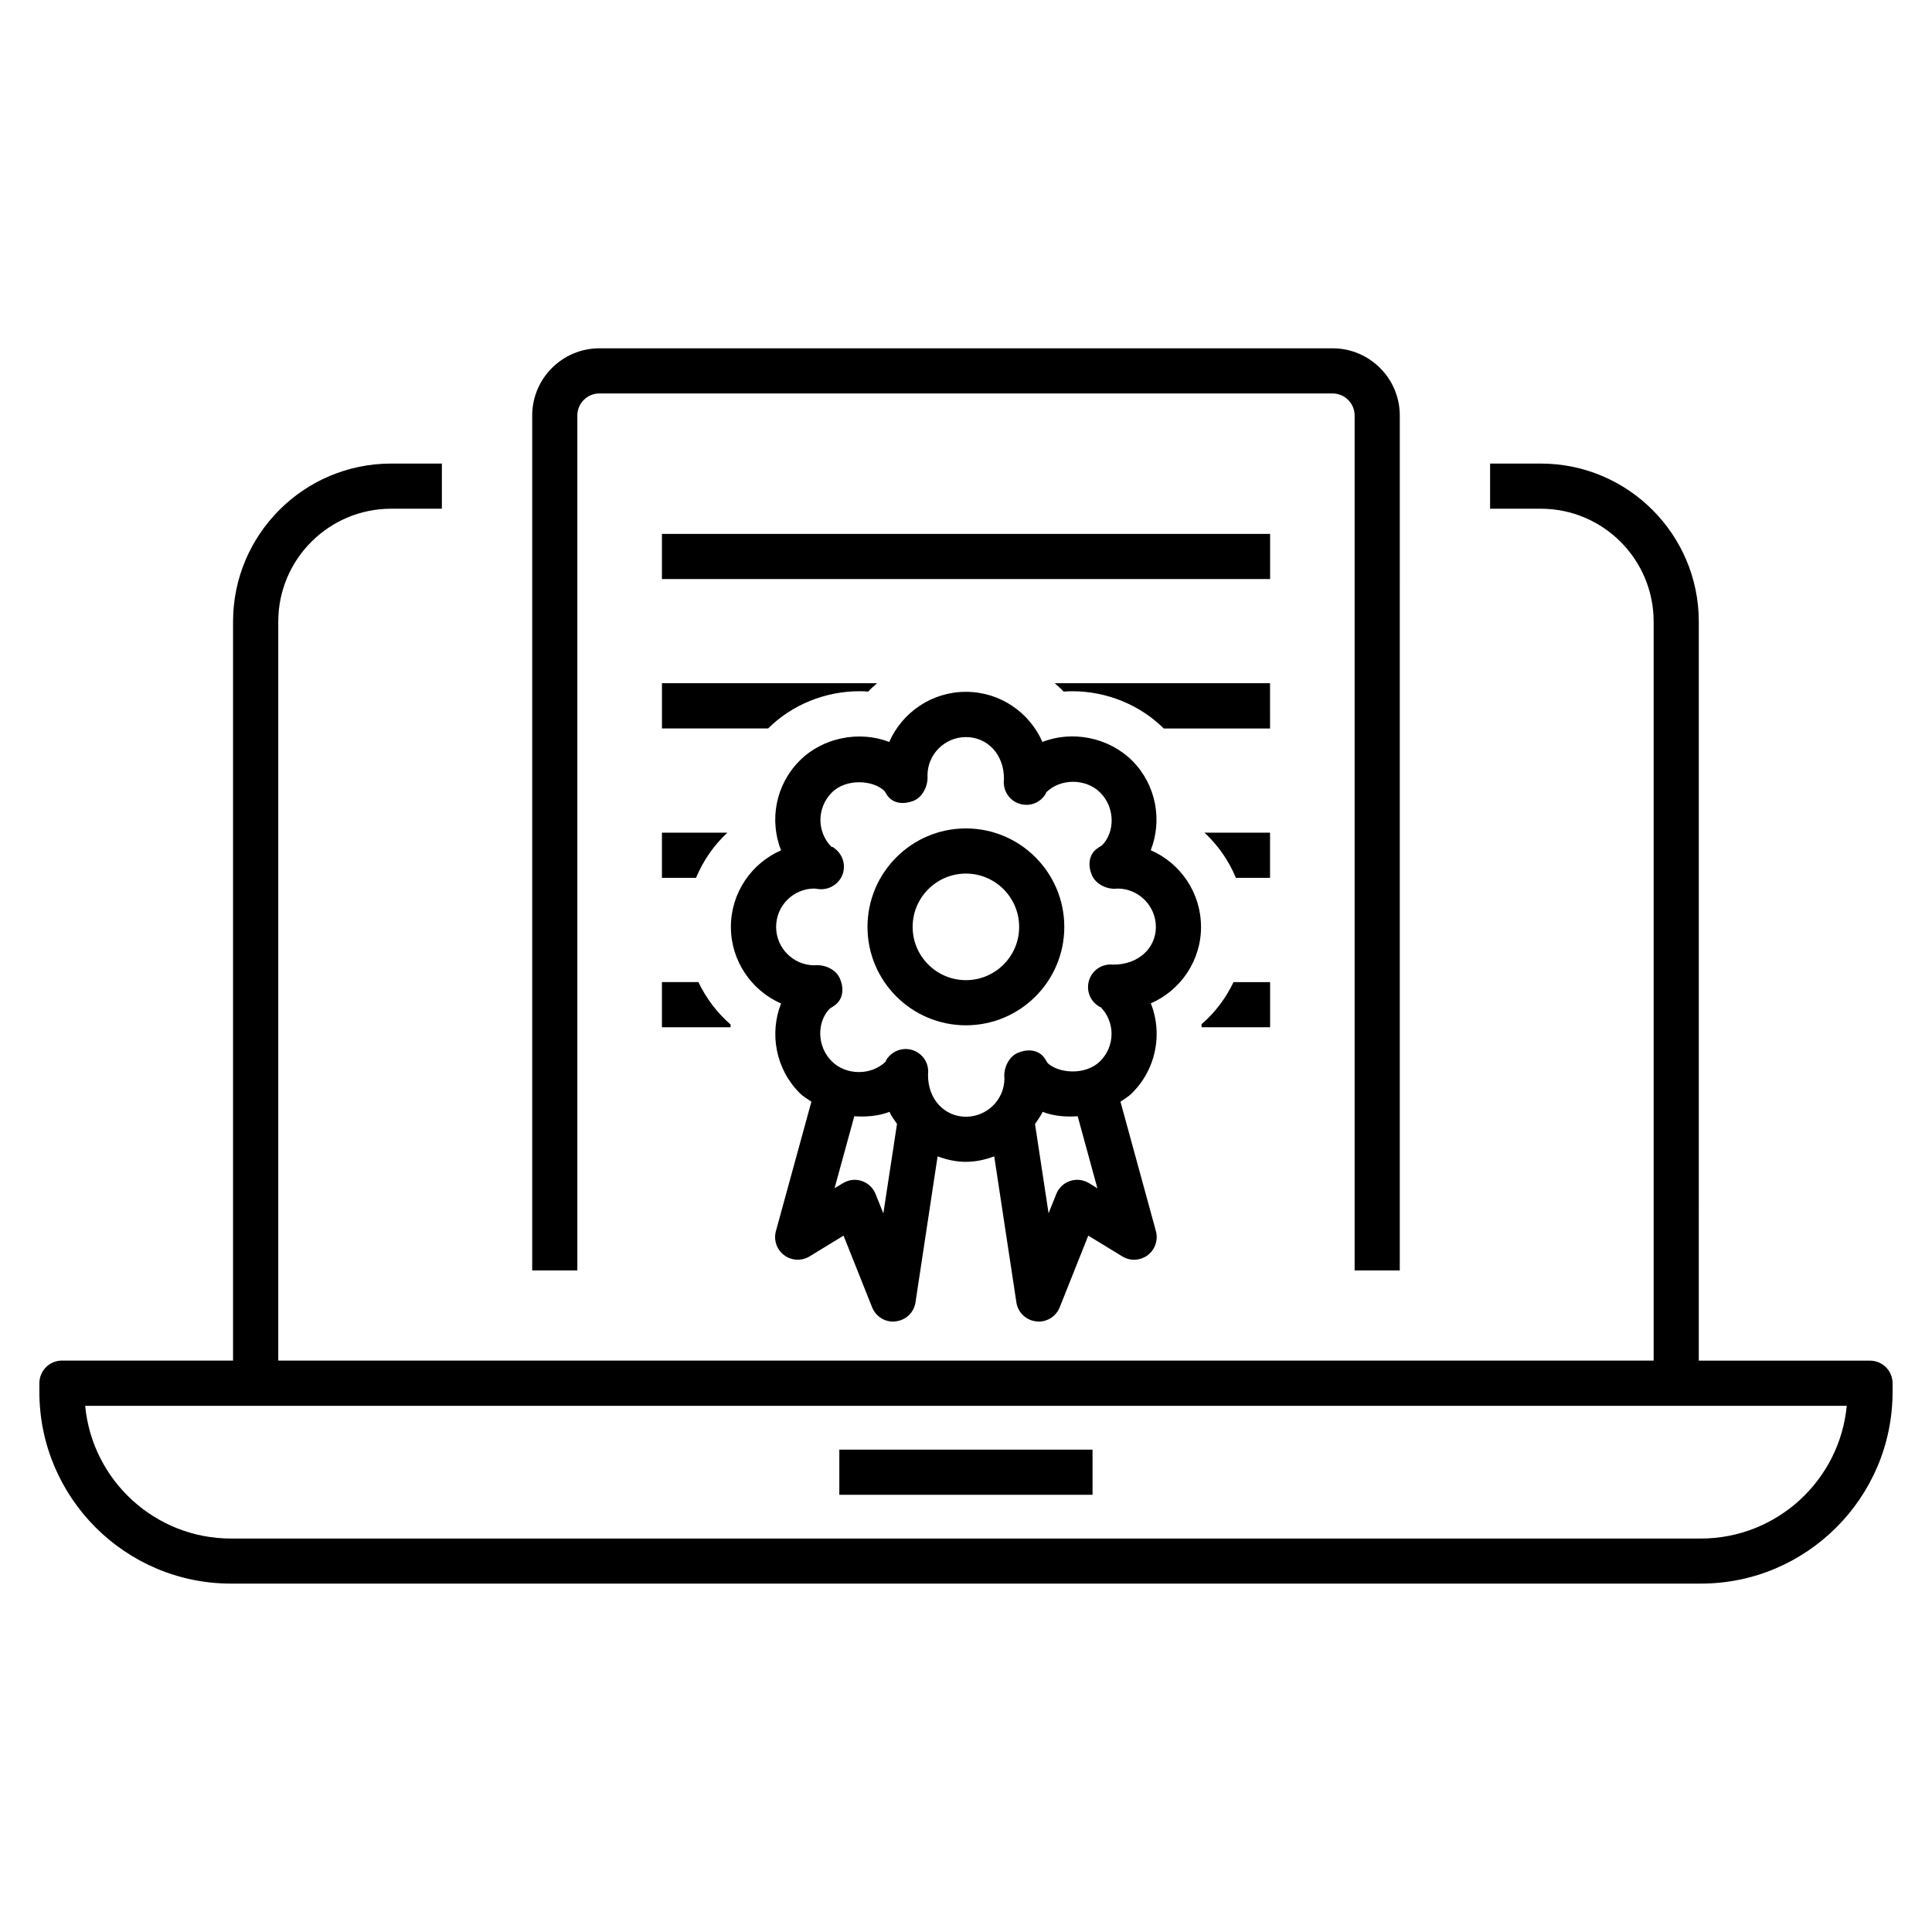 <?xml version="1.0" encoding="UTF-8"?>
<!-- Uploaded to: ICON Repo, www.svgrepo.com, Generator: ICON Repo Mixer Tools -->
<svg fill="#000000" width="800px" height="800px" version="1.1" viewBox="144 144 512 512" xmlns="http://www.w3.org/2000/svg">
 <g>
  <path d="m366.43 528.17h67.102v11.965h-67.102z"/>
  <path d="m399.98 363.54c-14.391 0-26.086 11.715-26.086 26.105s11.699 26.07 26.086 26.07c14.391 0 26.07-11.684 26.07-26.07 0-14.391-11.684-26.105-26.07-26.105zm0 40.211c-7.777 0-14.121-6.328-14.121-14.105 0-7.809 6.344-14.137 14.121-14.137s14.105 6.328 14.105 14.137c0.016 7.777-6.328 14.105-14.105 14.105z"/>
  <path d="m462.28 389.64c0-9.102-5.496-16.91-13.32-20.324 3.102-7.934 1.465-17.32-4.93-23.742-6.203-6.156-15.871-8.062-23.773-4.945-3.418-7.809-11.227-13.289-20.293-13.289-9.07 0-16.879 5.481-20.309 13.289-7.887-3.07-17.602-1.195-23.727 4.945-6.422 6.422-8.078 15.809-4.945 23.773-7.809 3.418-13.289 11.227-13.289 20.293 0 9.035 5.481 16.879 13.289 20.293-3.102 7.934-1.449 17.352 4.945 23.742 0.93 0.93 2.031 1.543 3.102 2.281l-9.414 34.32c-0.629 2.363 0.219 4.894 2.188 6.359 1.969 1.465 4.613 1.605 6.723 0.332l9.02-5.512 7.574 19.004c0.93 2.297 3.117 3.777 5.559 3.777 0.234 0 0.457-0.031 0.707-0.062 2.676-0.316 4.832-2.363 5.227-5.039l5.856-38.684c2.348 0.867 4.848 1.449 7.496 1.449 2.66 0 5.148-0.582 7.512-1.449l5.871 38.684c0.395 2.676 2.551 4.738 5.227 5.039 0.234 0.031 0.457 0.062 0.676 0.062 2.441 0 4.66-1.48 5.574-3.777l7.574-19.004 9.035 5.512c2.094 1.289 4.754 1.133 6.723-0.332 1.953-1.48 2.801-4 2.172-6.359l-9.398-34.32c1.039-0.738 2.172-1.355 3.07-2.281 4.203-4.188 6.504-9.746 6.519-15.648 0-2.832-0.52-5.574-1.543-8.125 7.828-3.418 13.305-11.227 13.305-20.262zm-84.184 75.918-2.047-5.102c-0.645-1.652-2-2.93-3.652-3.481-1.684-0.582-3.512-0.332-5.008 0.582l-2.219 1.324 5.227-19.066c3.164 0.219 6.359-0.031 9.32-1.164 0.52 1.164 1.289 2.156 2 3.195zm54.477-8.031c-1.512-0.898-3.352-1.133-5.008-0.551-1.652 0.551-3.008 1.812-3.652 3.481l-2.031 5.07-3.59-23.648c0.691-1.07 1.496-2.062 2.016-3.227 2.945 1.133 6.125 1.387 9.289 1.164l5.227 19.098zm6.406-57.891c-2.769-0.285-5.227 1.258-6.219 3.746-0.992 2.519-0.188 5.383 1.969 6.977 0.395 0.316 0.867 0.613 0.867 0.457 1.906 1.906 2.977 4.457 2.977 7.164 0 2.738-1.07 5.289-3.008 7.227-3.824 3.84-10.973 3.289-13.934 0.52-0.156-0.316-0.738-1.227-0.93-1.48-1.652-2.125-4.426-2.281-6.91-1.258-2.473 1.008-3.906 4.125-3.606 6.801 0 5.59-4.582 10.156-10.203 10.156-5.59 0-10.156-4.551-10.043-11.258 0.332-2.707-1.195-5.258-3.731-6.266-0.707-0.285-1.465-0.426-2.203-0.426-1.859 0-3.652 0.898-4.816 2.426-0.285 0.395-0.52 0.805-0.395 0.836-3.824 3.809-10.562 3.809-14.391-0.031-3.953-3.969-3.953-10.422-0.504-13.934 0.332-0.188 1.309-0.836 1.59-1.07 2.031-1.684 2.156-4.457 1.102-6.894-1.055-2.441-4.031-3.777-6.738-3.512-5.621 0-10.172-4.582-10.172-10.172 0-5.621 4.551-10.172 10.141-10.172l1.211 0.156c2.582 0.25 5.18-1.227 6.188-3.715 0.992-2.488 0.219-5.32-1.906-6.977-0.41-0.316-0.82-0.676-0.93-0.457-3.969-4-3.938-10.422 0.031-14.422 3.809-3.84 10.941-3.352 13.965-0.457 0.141 0.25 0.691 1.102 0.867 1.355 1.621 2.094 4.344 2.219 6.801 1.289 2.488-0.961 3.969-4.094 3.746-6.738 0-5.621 4.582-10.172 10.203-10.172s10.172 4.551 10.059 11.258c-0.332 2.707 1.227 5.289 3.715 6.266 2.582 1.008 5.449 0.188 7.008-2 0.316-0.395 0.551-0.805 0.395-0.805 3.84-3.84 10.578-3.809 14.406 0 3.953 3.969 3.938 10.422 0.473 13.965-0.301 0.156-1.227 0.77-1.496 0.992-2.078 1.652-2.234 4.426-1.211 6.894 1.039 2.457 4.141 3.938 6.801 3.574 5.606 0 10.172 4.582 10.172 10.203-0.004 5.543-4.617 10-11.34 9.953z"/>
  <path d="m639.57 504.59h-45.375l0.004-195.86c0-23.098-18.781-41.879-41.863-41.879h-13.445v11.965h13.445c16.5 0 29.898 13.414 29.898 29.914v195.84h-364.49v-195.84c0-16.516 13.43-29.914 29.898-29.914h13.461v-11.965h-13.461c-23.082 0-41.879 18.781-41.879 41.879v195.84h-45.359c-3.289 0-5.969 2.676-5.969 6v2.297c0 28.008 22.781 50.805 50.773 50.805h389.54c28.008 0 50.805-22.781 50.805-50.805v-2.297c0-3.309-2.676-5.984-5.984-5.984zm-44.82 47.137h-389.54c-20.168 0-36.793-15.461-38.637-35.172h466.83c-1.844 19.695-18.484 35.172-38.652 35.172z"/>
  <path d="m297 254.11c0-3.227 2.613-5.84 5.84-5.84h194.31c3.211 0 5.84 2.613 5.84 5.84v226.57h11.965l0.004-226.57c0-9.809-7.996-17.805-17.805-17.805h-194.31c-9.809 0-17.805 7.996-17.805 17.805v226.57h11.965z"/>
  <path d="m319.42 285.49h161.17v11.965h-161.17z"/>
  <path d="m480.59 325.06h-57.055c0.77 0.77 1.637 1.387 2.332 2.219 0.77-0.062 1.527-0.094 2.297-0.094 9.102 0 17.934 3.606 24.246 9.871h28.168l-0.004-11.996z"/>
  <path d="m371.79 327.18c0.77 0 1.543 0.031 2.297 0.094 0.691-0.836 1.574-1.449 2.332-2.219h-56.992v11.996h28.133c6.266-6.266 15.098-9.871 24.23-9.871z"/>
  <path d="m480.59 364.67h-17.383c3.606 3.352 6.438 7.414 8.312 11.965h9.055v-11.965z"/>
  <path d="m319.42 364.67v11.965h9.035c1.875-4.519 4.707-8.613 8.297-11.965z"/>
  <path d="m462.41 415.43c0.031 0.285 0 0.551 0.031 0.805h18.152v-11.965h-9.699c-2.027 4.25-4.894 8.094-8.484 11.16z"/>
  <path d="m319.42 416.23h18.199c0.031-0.25-0.031-0.488-0.016-0.738-3.606-3.133-6.473-6.941-8.516-11.227h-9.668z"/>
 </g>
</svg>